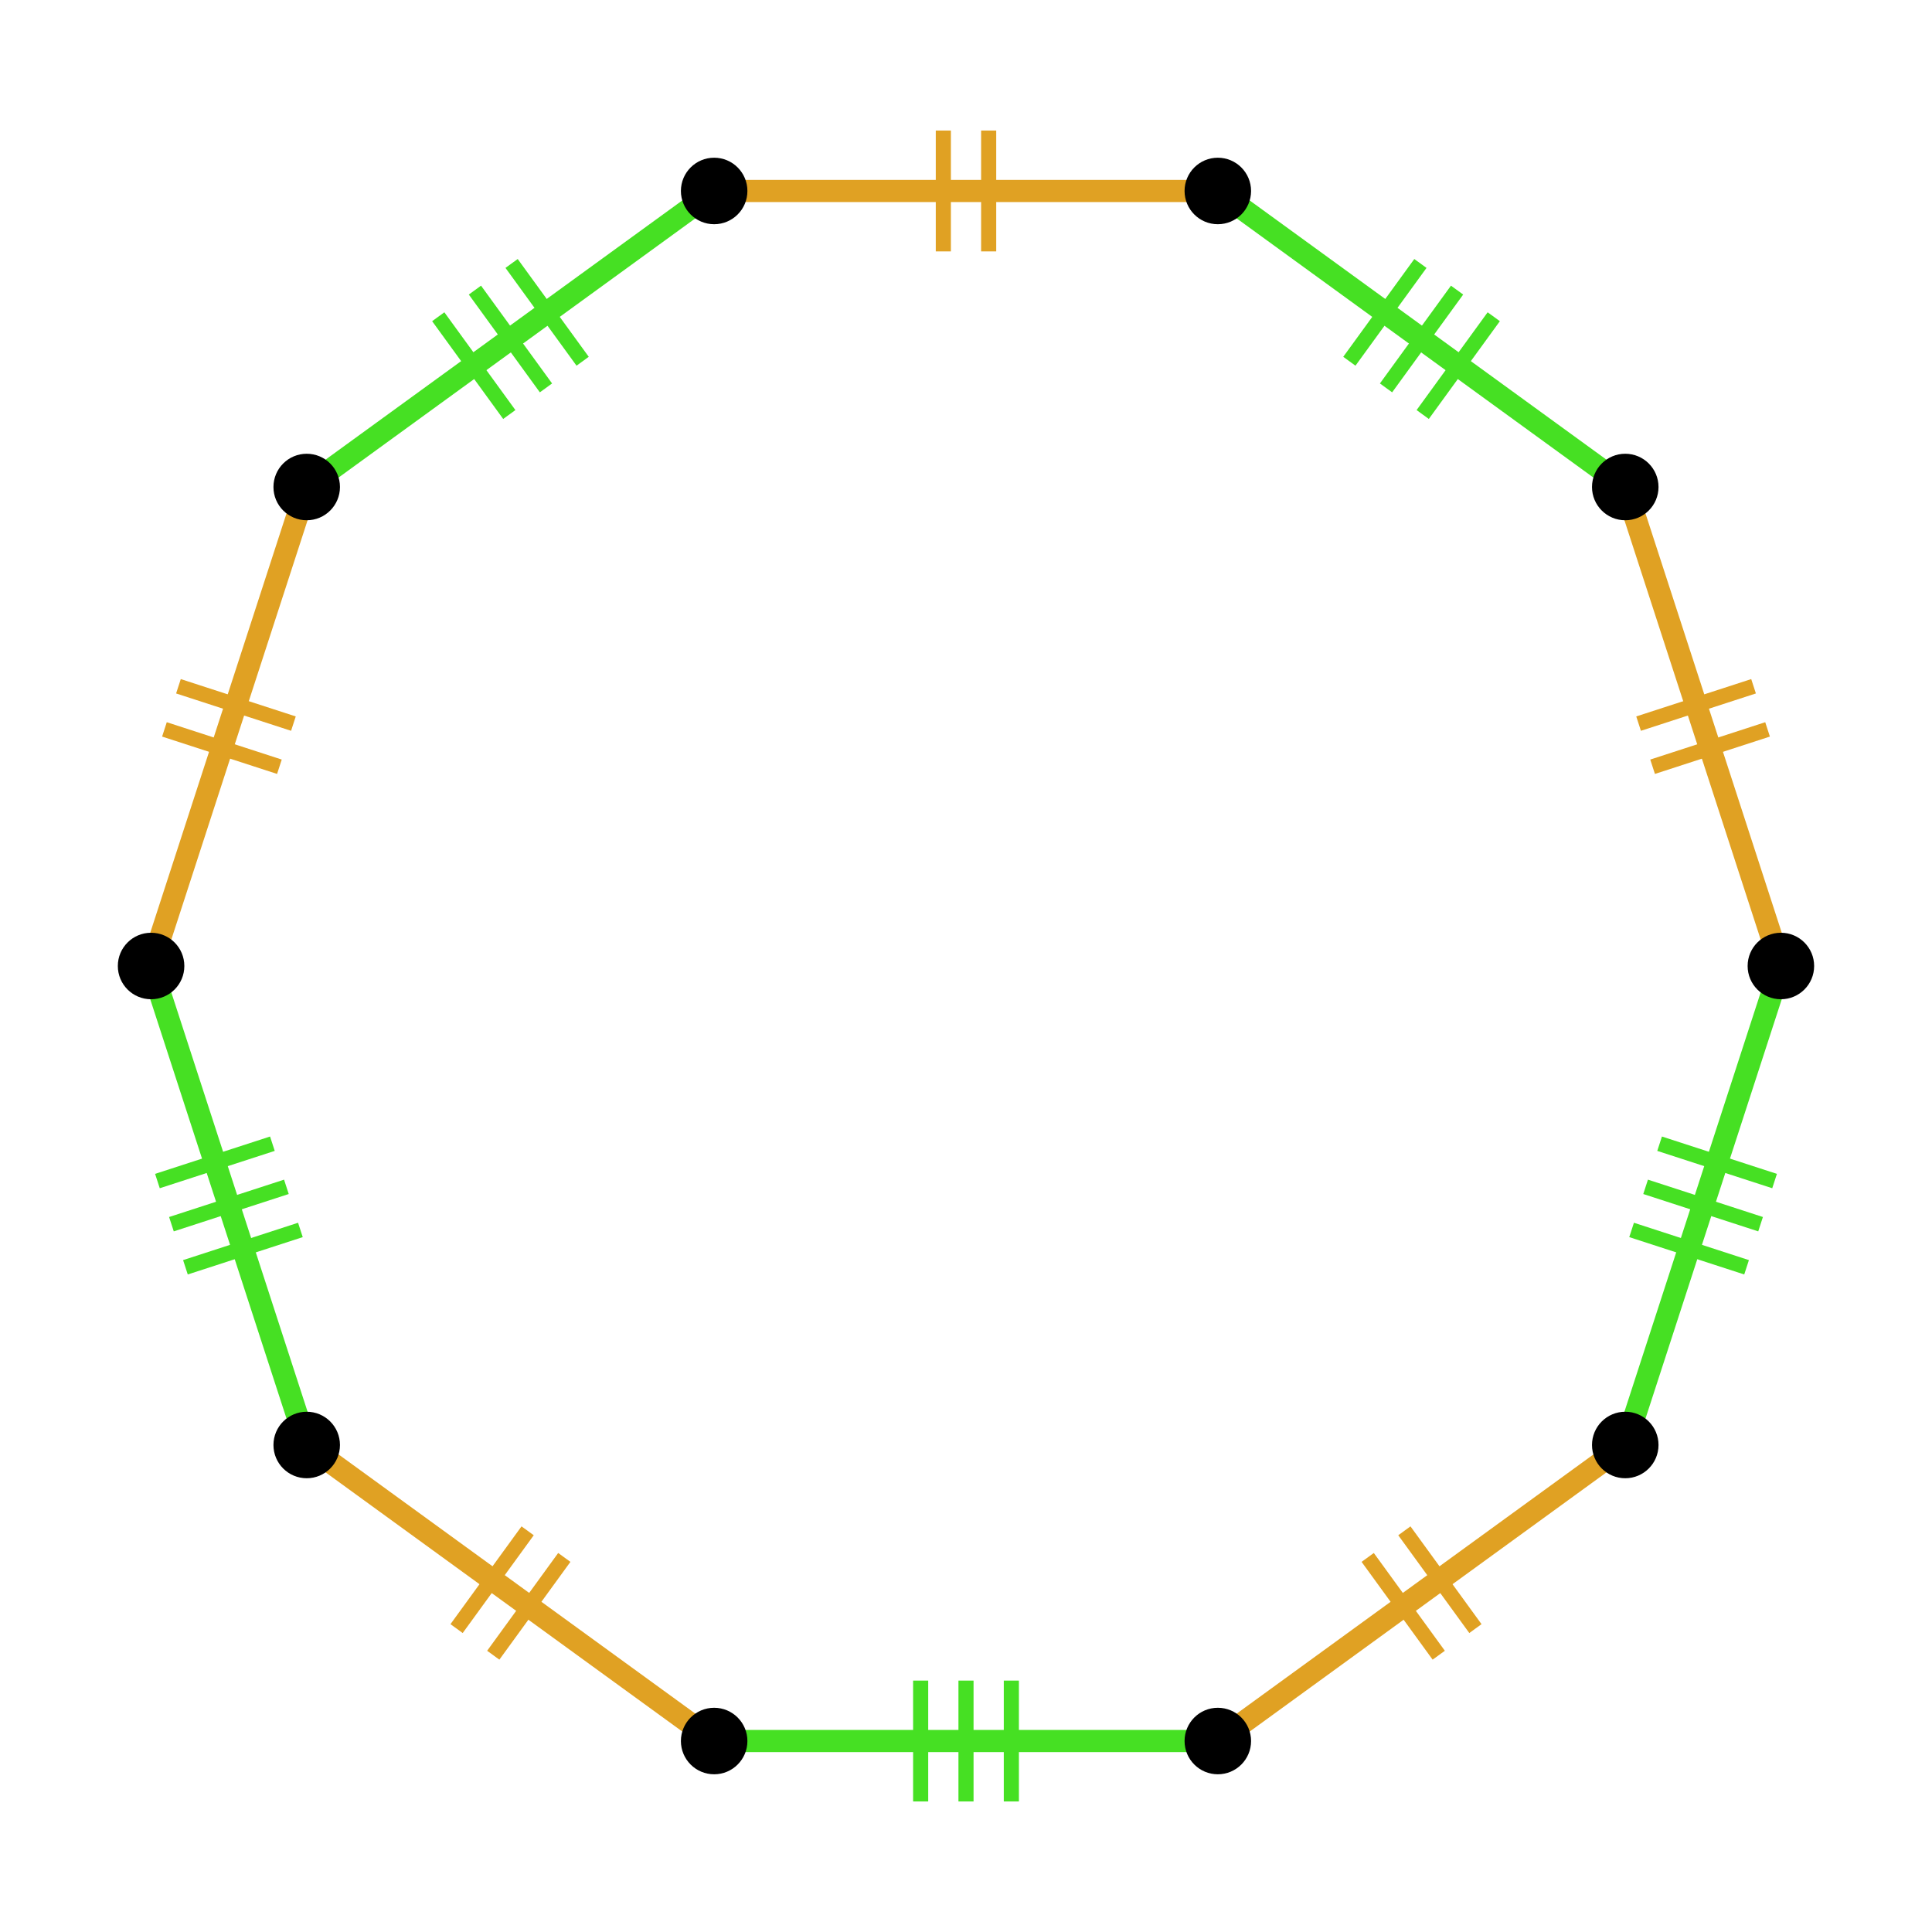<?xml version="1.0" encoding="UTF-8"?>
<svg xmlns="http://www.w3.org/2000/svg" xmlns:xlink="http://www.w3.org/1999/xlink" width="256pt" height="256pt" viewBox="0 0 256 256" version="1.1">
<g id="surface178">
<path style="fill:none;stroke-width:2.002;stroke-linecap:butt;stroke-linejoin:miter;stroke:rgb(27.451%,87.843%,13.725%);stroke-opacity:1;stroke-miterlimit:10;" d="M 134.008 238.703 L 134.008 222.688 "/>
<path style="fill:none;stroke-width:2.002;stroke-linecap:butt;stroke-linejoin:miter;stroke:rgb(27.451%,87.843%,13.725%);stroke-opacity:1;stroke-miterlimit:10;" d="M 128 238.703 L 128 222.688 "/>
<path style="fill:none;stroke-width:2.002;stroke-linecap:butt;stroke-linejoin:miter;stroke:rgb(27.451%,87.843%,13.725%);stroke-opacity:1;stroke-miterlimit:10;" d="M 121.992 238.703 L 121.992 222.688 "/>
<path style="fill:none;stroke-width:2.936;stroke-linecap:butt;stroke-linejoin:miter;stroke:rgb(27.451%,87.843%,13.725%);stroke-opacity:1;stroke-miterlimit:10;" d="M 94.633 230.695 C 104.645 230.695 114.652 230.695 128 230.695 C 141.348 230.695 151.355 230.695 161.367 230.695 "/>
<path style="fill:none;stroke-width:2.002;stroke-linecap:butt;stroke-linejoin:miter;stroke:rgb(87.843%,63.137%,13.725%);stroke-opacity:1;stroke-miterlimit:10;" d="M 195.5 215.797 L 186.086 202.84 "/>
<path style="fill:none;stroke-width:2.002;stroke-linecap:butt;stroke-linejoin:miter;stroke:rgb(87.843%,63.137%,13.725%);stroke-opacity:1;stroke-miterlimit:10;" d="M 190.641 219.324 L 181.227 206.367 "/>
<path style="fill:none;stroke-width:2.936;stroke-linecap:butt;stroke-linejoin:miter;stroke:rgb(87.843%,63.137%,13.725%);stroke-opacity:1;stroke-miterlimit:10;" d="M 161.367 230.695 C 169.465 224.812 177.562 218.926 188.363 211.082 C 199.16 203.238 207.258 197.352 215.359 191.469 "/>
<path style="fill:none;stroke-width:2.002;stroke-linecap:butt;stroke-linejoin:miter;stroke:rgb(27.451%,87.843%,13.725%);stroke-opacity:1;stroke-miterlimit:10;" d="M 235.141 156.496 L 219.906 151.547 "/>
<path style="fill:none;stroke-width:2.002;stroke-linecap:butt;stroke-linejoin:miter;stroke:rgb(27.451%,87.843%,13.725%);stroke-opacity:1;stroke-miterlimit:10;" d="M 233.285 162.211 L 218.051 157.262 "/>
<path style="fill:none;stroke-width:2.002;stroke-linecap:butt;stroke-linejoin:miter;stroke:rgb(27.451%,87.843%,13.725%);stroke-opacity:1;stroke-miterlimit:10;" d="M 231.43 167.922 L 216.195 162.973 "/>
<path style="fill:none;stroke-width:2.936;stroke-linecap:butt;stroke-linejoin:miter;stroke:rgb(27.451%,87.843%,13.725%);stroke-opacity:1;stroke-miterlimit:10;" d="M 215.355 191.469 C 218.449 181.949 221.543 172.43 225.668 159.734 C 229.793 147.039 232.887 137.52 235.98 128 "/>
<path style="fill:none;stroke-width:2.002;stroke-linecap:butt;stroke-linejoin:miter;stroke:rgb(87.843%,63.137%,13.725%);stroke-opacity:1;stroke-miterlimit:10;" d="M 232.355 90.934 L 217.121 95.883 "/>
<path style="fill:none;stroke-width:2.002;stroke-linecap:butt;stroke-linejoin:miter;stroke:rgb(87.843%,63.137%,13.725%);stroke-opacity:1;stroke-miterlimit:10;" d="M 234.211 96.648 L 218.977 101.598 "/>
<path style="fill:none;stroke-width:2.936;stroke-linecap:butt;stroke-linejoin:miter;stroke:rgb(87.843%,63.137%,13.725%);stroke-opacity:1;stroke-miterlimit:10;" d="M 235.98 128 C 232.887 118.48 229.793 108.961 225.668 96.266 C 221.543 83.57 218.449 74.051 215.355 64.531 "/>
<path style="fill:none;stroke-width:2.002;stroke-linecap:butt;stroke-linejoin:miter;stroke:rgb(27.451%,87.843%,13.725%);stroke-opacity:1;stroke-miterlimit:10;" d="M 188.211 34.91 L 178.797 47.867 "/>
<path style="fill:none;stroke-width:2.002;stroke-linecap:butt;stroke-linejoin:miter;stroke:rgb(27.451%,87.843%,13.725%);stroke-opacity:1;stroke-miterlimit:10;" d="M 193.07 38.441 L 183.656 51.398 "/>
<path style="fill:none;stroke-width:2.002;stroke-linecap:butt;stroke-linejoin:miter;stroke:rgb(27.451%,87.843%,13.725%);stroke-opacity:1;stroke-miterlimit:10;" d="M 197.93 41.969 L 188.516 54.926 "/>
<path style="fill:none;stroke-width:2.936;stroke-linecap:butt;stroke-linejoin:miter;stroke:rgb(27.451%,87.843%,13.725%);stroke-opacity:1;stroke-miterlimit:10;" d="M 215.355 64.531 C 207.258 58.648 199.16 52.762 188.359 44.918 C 177.562 37.074 169.465 31.188 161.363 25.305 "/>
<path style="fill:none;stroke-width:2.002;stroke-linecap:butt;stroke-linejoin:miter;stroke:rgb(87.843%,63.137%,13.725%);stroke-opacity:1;stroke-miterlimit:10;" d="M 124.996 17.297 L 124.996 33.312 "/>
<path style="fill:none;stroke-width:2.002;stroke-linecap:butt;stroke-linejoin:miter;stroke:rgb(87.843%,63.137%,13.725%);stroke-opacity:1;stroke-miterlimit:10;" d="M 131.004 17.297 L 131.004 33.312 "/>
<path style="fill:none;stroke-width:2.936;stroke-linecap:butt;stroke-linejoin:miter;stroke:rgb(87.843%,63.137%,13.725%);stroke-opacity:1;stroke-miterlimit:10;" d="M 161.367 25.305 C 151.355 25.305 141.348 25.305 128 25.305 C 114.652 25.305 104.645 25.305 94.633 25.305 "/>
<path style="fill:none;stroke-width:2.002;stroke-linecap:butt;stroke-linejoin:miter;stroke:rgb(27.451%,87.843%,13.725%);stroke-opacity:1;stroke-miterlimit:10;" d="M 58.07 41.969 L 67.484 54.926 "/>
<path style="fill:none;stroke-width:2.002;stroke-linecap:butt;stroke-linejoin:miter;stroke:rgb(27.451%,87.843%,13.725%);stroke-opacity:1;stroke-miterlimit:10;" d="M 62.93 38.441 L 72.344 51.398 "/>
<path style="fill:none;stroke-width:2.002;stroke-linecap:butt;stroke-linejoin:miter;stroke:rgb(27.451%,87.843%,13.725%);stroke-opacity:1;stroke-miterlimit:10;" d="M 67.789 34.91 L 77.203 47.867 "/>
<path style="fill:none;stroke-width:2.936;stroke-linecap:butt;stroke-linejoin:miter;stroke:rgb(27.451%,87.843%,13.725%);stroke-opacity:1;stroke-miterlimit:10;" d="M 94.633 25.305 C 86.535 31.188 78.438 37.074 67.637 44.918 C 56.84 52.762 48.742 58.648 40.641 64.531 "/>
<path style="fill:none;stroke-width:2.002;stroke-linecap:butt;stroke-linejoin:miter;stroke:rgb(87.843%,63.137%,13.725%);stroke-opacity:1;stroke-miterlimit:10;" d="M 21.789 96.648 L 37.023 101.598 "/>
<path style="fill:none;stroke-width:2.002;stroke-linecap:butt;stroke-linejoin:miter;stroke:rgb(87.843%,63.137%,13.725%);stroke-opacity:1;stroke-miterlimit:10;" d="M 23.645 90.934 L 38.879 95.883 "/>
<path style="fill:none;stroke-width:2.936;stroke-linecap:butt;stroke-linejoin:miter;stroke:rgb(87.843%,63.137%,13.725%);stroke-opacity:1;stroke-miterlimit:10;" d="M 40.645 64.531 C 37.551 74.051 34.457 83.57 30.332 96.266 C 26.207 108.961 23.113 118.48 20.02 128 "/>
<path style="fill:none;stroke-width:2.002;stroke-linecap:butt;stroke-linejoin:miter;stroke:rgb(27.451%,87.843%,13.725%);stroke-opacity:1;stroke-miterlimit:10;" d="M 24.57 167.922 L 39.805 162.973 "/>
<path style="fill:none;stroke-width:2.002;stroke-linecap:butt;stroke-linejoin:miter;stroke:rgb(27.451%,87.843%,13.725%);stroke-opacity:1;stroke-miterlimit:10;" d="M 22.715 162.211 L 37.949 157.262 "/>
<path style="fill:none;stroke-width:2.002;stroke-linecap:butt;stroke-linejoin:miter;stroke:rgb(27.451%,87.843%,13.725%);stroke-opacity:1;stroke-miterlimit:10;" d="M 20.859 156.496 L 36.094 151.547 "/>
<path style="fill:none;stroke-width:2.936;stroke-linecap:butt;stroke-linejoin:miter;stroke:rgb(27.451%,87.843%,13.725%);stroke-opacity:1;stroke-miterlimit:10;" d="M 20.02 128 C 23.113 137.52 26.207 147.039 30.332 159.734 C 34.457 172.43 37.551 181.949 40.645 191.469 "/>
<path style="fill:none;stroke-width:2.002;stroke-linecap:butt;stroke-linejoin:miter;stroke:rgb(87.843%,63.137%,13.725%);stroke-opacity:1;stroke-miterlimit:10;" d="M 65.359 219.324 L 74.773 206.367 "/>
<path style="fill:none;stroke-width:2.002;stroke-linecap:butt;stroke-linejoin:miter;stroke:rgb(87.843%,63.137%,13.725%);stroke-opacity:1;stroke-miterlimit:10;" d="M 60.5 215.797 L 69.914 202.84 "/>
<path style="fill:none;stroke-width:2.936;stroke-linecap:butt;stroke-linejoin:miter;stroke:rgb(87.843%,63.137%,13.725%);stroke-opacity:1;stroke-miterlimit:10;" d="M 40.645 191.469 C 48.742 197.352 56.84 203.238 67.641 211.082 C 78.438 218.926 86.535 224.812 94.637 230.695 "/>
<path style=" stroke:none;fill-rule:nonzero;fill:rgb(0%,0%,0%);fill-opacity:1;" d="M 45.047 191.469 C 45.047 189.035 43.074 187.062 40.641 187.062 C 38.207 187.062 36.234 189.035 36.234 191.469 C 36.234 193.902 38.207 195.875 40.641 195.875 C 43.074 195.875 45.047 193.902 45.047 191.469 Z M 45.047 191.469 "/>
<path style=" stroke:none;fill-rule:nonzero;fill:rgb(0%,0%,0%);fill-opacity:1;" d="M 24.426 128 C 24.426 125.566 22.453 123.594 20.02 123.594 C 17.586 123.594 15.613 125.566 15.613 128 C 15.613 130.434 17.586 132.406 20.02 132.406 C 22.453 132.406 24.426 130.434 24.426 128 Z M 24.426 128 "/>
<path style=" stroke:none;fill-rule:nonzero;fill:rgb(0%,0%,0%);fill-opacity:1;" d="M 45.047 64.531 C 45.047 62.098 43.074 60.125 40.641 60.125 C 38.207 60.125 36.234 62.098 36.234 64.531 C 36.234 66.965 38.207 68.938 40.641 68.938 C 43.074 68.938 45.047 66.965 45.047 64.531 Z M 45.047 64.531 "/>
<path style=" stroke:none;fill-rule:nonzero;fill:rgb(0%,0%,0%);fill-opacity:1;" d="M 99.035 25.305 C 99.035 22.871 97.062 20.898 94.629 20.898 C 92.195 20.898 90.223 22.871 90.223 25.305 C 90.223 27.738 92.195 29.711 94.629 29.711 C 97.062 29.711 99.035 27.738 99.035 25.305 Z M 99.035 25.305 "/>
<path style=" stroke:none;fill-rule:nonzero;fill:rgb(0%,0%,0%);fill-opacity:1;" d="M 165.773 25.305 C 165.773 22.871 163.801 20.898 161.367 20.898 C 158.934 20.898 156.961 22.871 156.961 25.305 C 156.961 27.738 158.934 29.711 161.367 29.711 C 163.801 29.711 165.773 27.738 165.773 25.305 Z M 165.773 25.305 "/>
<path style=" stroke:none;fill-rule:nonzero;fill:rgb(0%,0%,0%);fill-opacity:1;" d="M 219.762 64.531 C 219.762 62.098 217.789 60.125 215.355 60.125 C 212.922 60.125 210.949 62.098 210.949 64.531 C 210.949 66.965 212.922 68.938 215.355 68.938 C 217.789 68.938 219.762 66.965 219.762 64.531 Z M 219.762 64.531 "/>
<path style=" stroke:none;fill-rule:nonzero;fill:rgb(0%,0%,0%);fill-opacity:1;" d="M 240.383 128 C 240.383 125.566 238.41 123.594 235.977 123.594 C 233.543 123.594 231.57 125.566 231.57 128 C 231.57 130.434 233.543 132.406 235.977 132.406 C 238.41 132.406 240.383 130.434 240.383 128 Z M 240.383 128 "/>
<path style=" stroke:none;fill-rule:nonzero;fill:rgb(0%,0%,0%);fill-opacity:1;" d="M 219.762 191.469 C 219.762 189.035 217.789 187.062 215.355 187.062 C 212.922 187.062 210.949 189.035 210.949 191.469 C 210.949 193.902 212.922 195.875 215.355 195.875 C 217.789 195.875 219.762 193.902 219.762 191.469 Z M 219.762 191.469 "/>
<path style=" stroke:none;fill-rule:nonzero;fill:rgb(0%,0%,0%);fill-opacity:1;" d="M 165.773 230.695 C 165.773 228.262 163.801 226.289 161.367 226.289 C 158.934 226.289 156.961 228.262 156.961 230.695 C 156.961 233.129 158.934 235.102 161.367 235.102 C 163.801 235.102 165.773 233.129 165.773 230.695 Z M 165.773 230.695 "/>
<path style=" stroke:none;fill-rule:nonzero;fill:rgb(0%,0%,0%);fill-opacity:1;" d="M 99.035 230.695 C 99.035 228.262 97.062 226.289 94.629 226.289 C 92.195 226.289 90.223 228.262 90.223 230.695 C 90.223 233.129 92.195 235.102 94.629 235.102 C 97.062 235.102 99.035 233.129 99.035 230.695 Z M 99.035 230.695 "/>
</g>
</svg>
